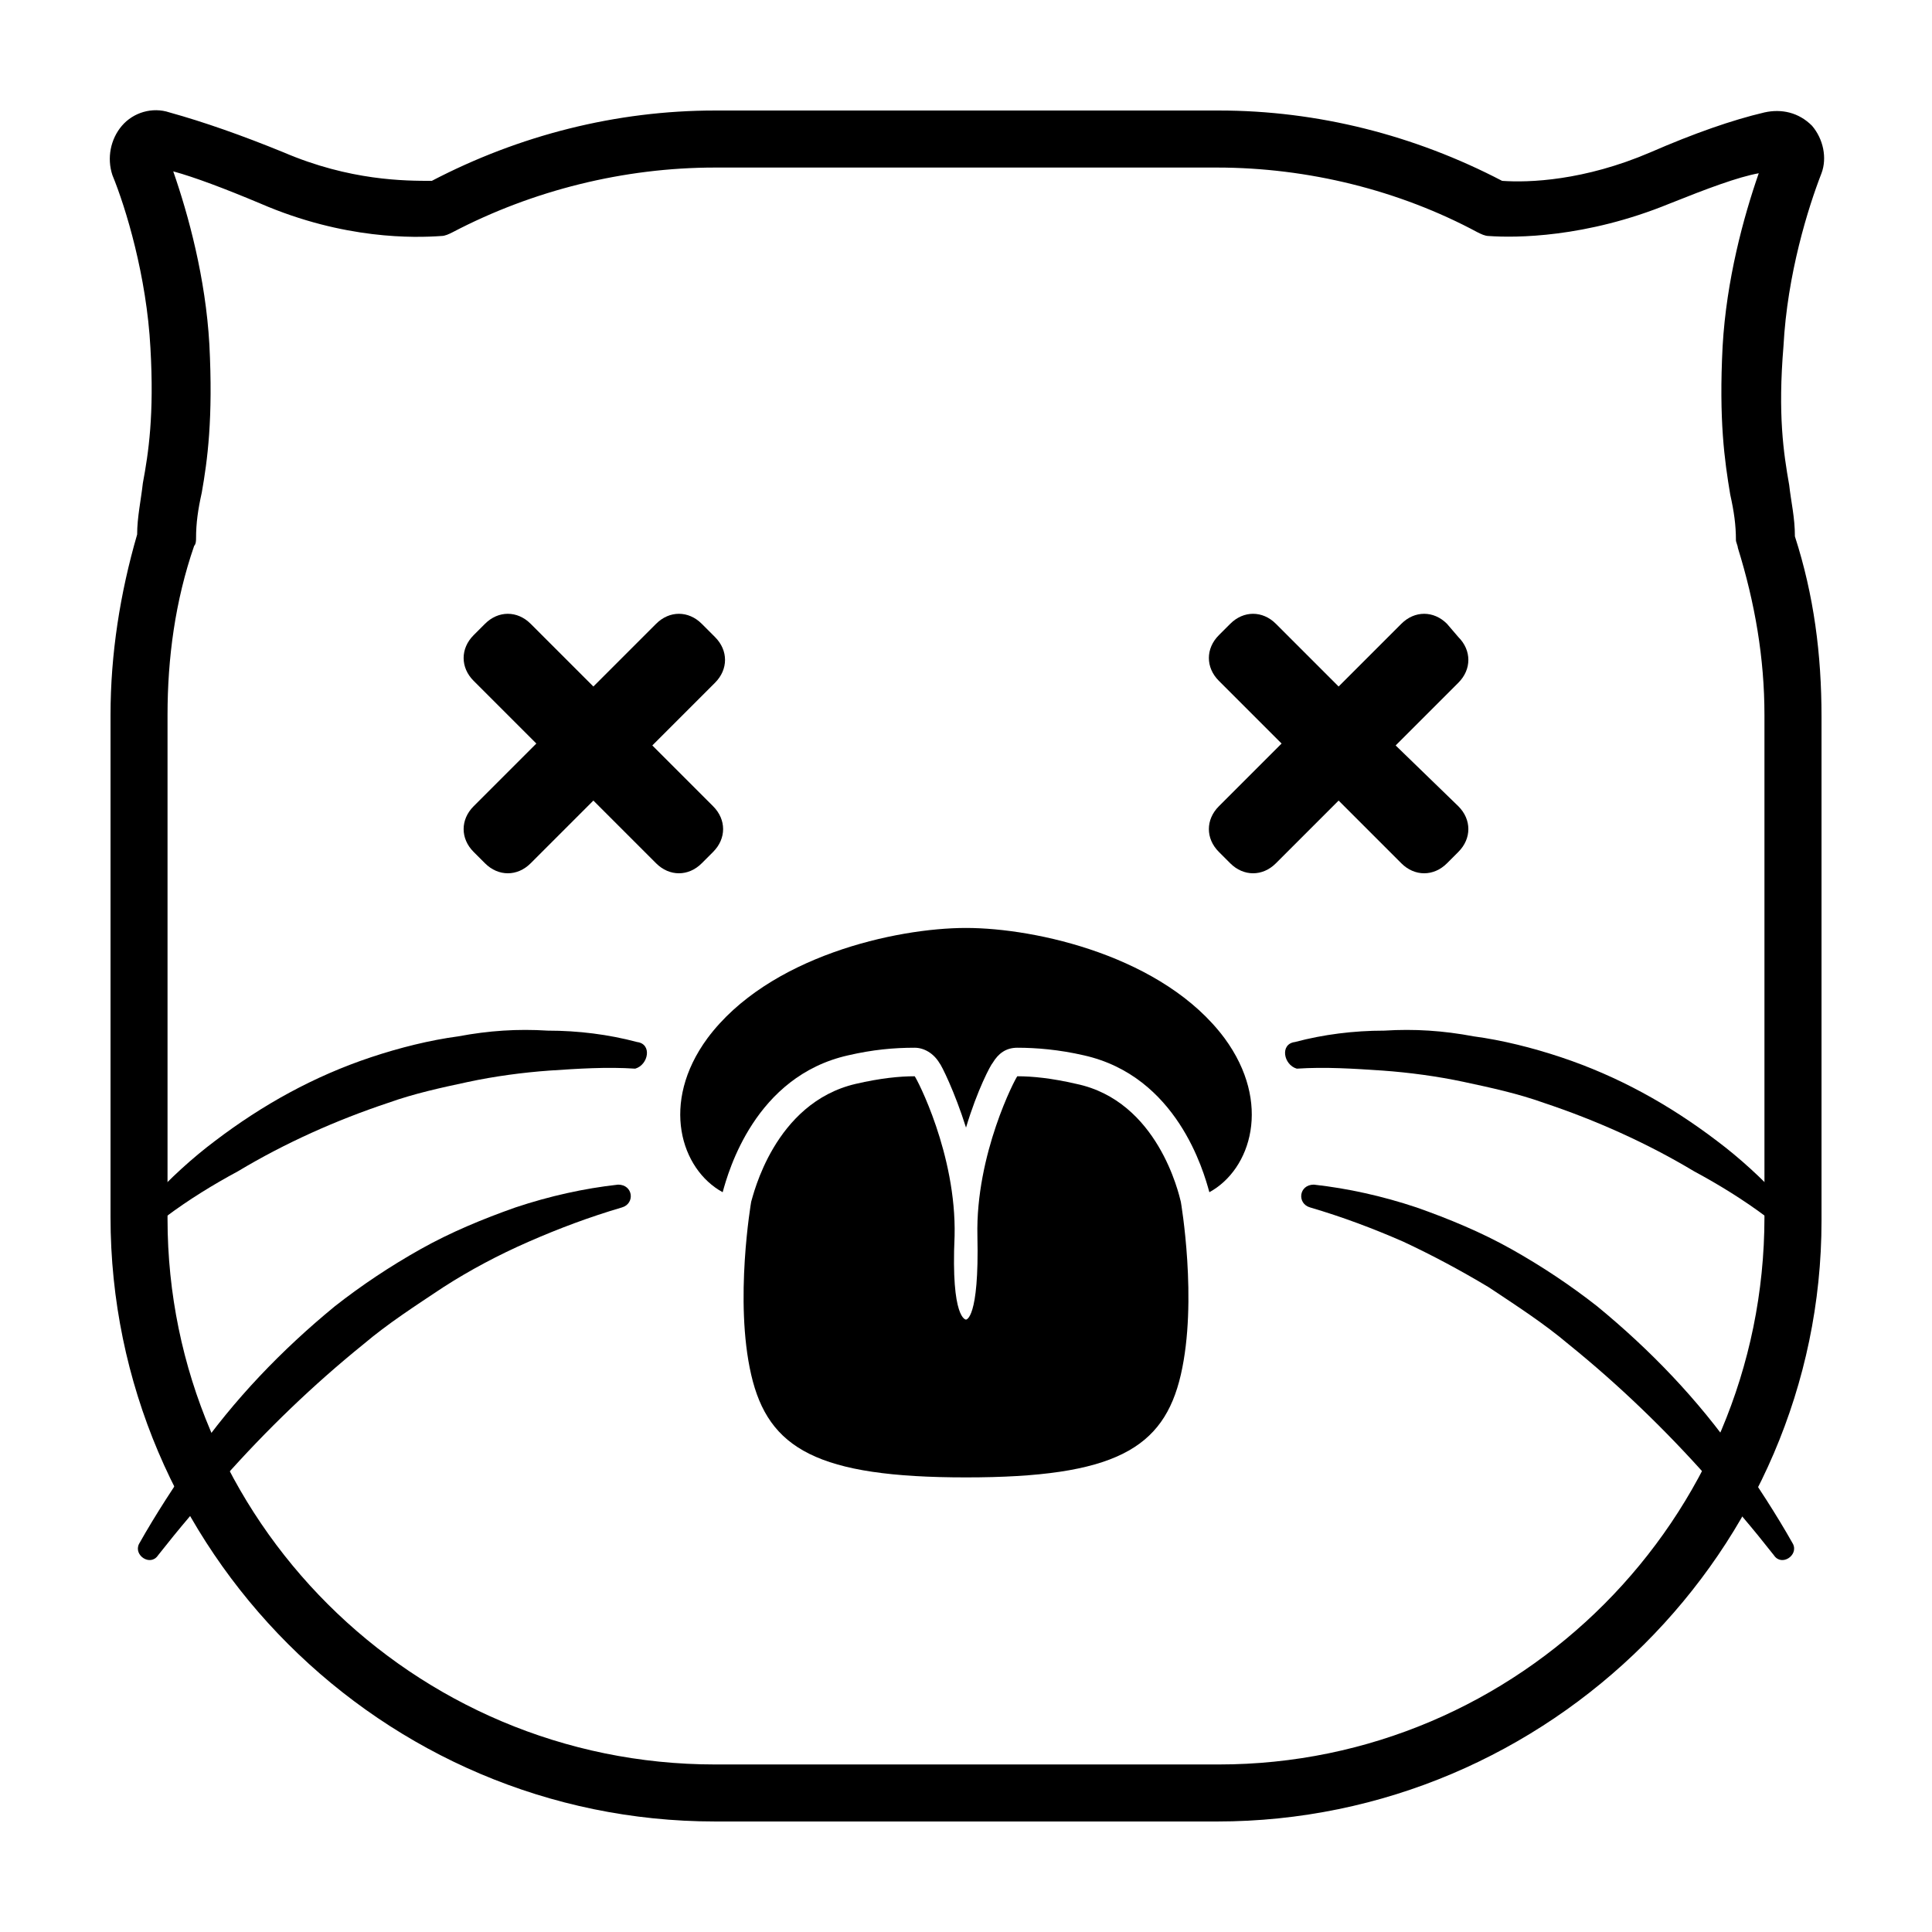 <?xml version="1.0" encoding="UTF-8"?>
<!-- Uploaded to: ICON Repo, www.svgrepo.com, Generator: ICON Repo Mixer Tools -->
<svg fill="#000000" width="800px" height="800px" version="1.1" viewBox="144 144 512 512" xmlns="http://www.w3.org/2000/svg">
 <g>
  <path d="m466.5 626.71h-133c-88.168 0-160.21-72.043-160.21-160.21v-133c0-16.121 2.519-32.242 7.055-47.863 0-4.535 1.008-9.07 1.512-13.602 1.508-8.062 3.019-18.137 2.012-35.77-1.008-19.145-6.551-37.281-10.078-45.848-1.508-4.535-0.5-9.574 2.523-13.098 3.023-3.527 8.062-5.039 12.594-3.527 9.07 2.519 19.145 6.047 30.23 10.578 17.633 7.559 32.242 7.559 39.297 7.559 23.172-12.094 48.867-18.641 75.066-18.641h133.51c26.199 0 51.891 6.551 75.066 18.641 7.055 0.504 21.664 0 39.297-7.559 11.586-5.039 21.664-8.566 30.23-10.578 4.535-1.008 9.07 0 12.594 3.527 3.023 3.527 4.031 8.566 2.519 12.594-3.527 9.07-9.07 26.703-10.078 45.848-1.508 18.137 0.004 28.211 1.516 36.777 0.504 4.535 1.512 8.566 1.512 13.602 5.039 15.617 7.055 31.234 7.055 47.863v133.51c-0.004 87.16-72.047 159.2-160.21 159.2zm-276.59-437.3c4.031 11.586 8.566 28.215 9.574 45.848 1.008 19.648-0.504 30.73-2.016 39.297-1.008 4.535-1.512 8.062-1.512 12.09 0 0.504 0 1.512-0.504 2.016-5.039 14.609-7.055 29.727-7.055 44.84v133.51c0 79.602 64.992 144.59 145.1 144.59h133.51c79.602 0 144.59-64.992 144.59-145.1v-133c0-15.113-2.519-29.727-7.055-44.336 0-0.504-0.504-1.512-0.504-2.016 0-4.031-0.504-7.559-1.512-12.09-1.512-9.07-3.023-19.648-2.016-39.297 1.008-17.633 5.543-34.258 9.574-45.848-5.539 1.008-13.602 4.031-23.68 8.062-22.168 9.07-40.809 9.07-47.863 8.566-1.008 0-2.016-0.504-3.023-1.008-20.652-11.086-44.836-17.133-69.02-17.133h-133c-24.184 0-48.367 6.047-69.527 17.129-1.008 0.504-2.016 1.008-3.023 1.008-7.055 0.504-25.695 1.008-47.863-8.566-9.57-4.027-17.629-7.051-23.172-8.562z"/>
  <path d="m316.87 341.55 16.625-16.625c3.527-3.527 3.527-8.566 0-12.09l-3.527-3.527c-3.527-3.527-8.566-3.527-12.09 0l-16.625 16.625-16.629-16.625c-3.527-3.527-8.566-3.527-12.09 0l-3.023 3.023c-3.527 3.527-3.527 8.566 0 12.09l16.625 16.625-16.625 16.625c-3.527 3.527-3.527 8.566 0 12.09l3.023 3.023c3.527 3.527 8.566 3.527 12.09 0l16.625-16.625 16.625 16.625c3.527 3.527 8.566 3.527 12.09 0l3.023-3.023c3.527-3.527 3.527-8.566 0-12.09z"/>
  <path d="m513.86 341.55 16.625-16.625c3.527-3.527 3.527-8.566 0-12.09l-3.023-3.527c-3.527-3.527-8.566-3.527-12.09 0l-16.625 16.625-16.625-16.625c-3.527-3.527-8.566-3.527-12.09 0l-3.023 3.023c-3.527 3.527-3.527 8.566 0 12.09l16.625 16.625-16.625 16.625c-3.527 3.527-3.527 8.566 0 12.09l3.023 3.023c3.527 3.527 8.566 3.527 12.09 0l16.625-16.625 16.625 16.625c3.527 3.527 8.566 3.527 12.09 0l3.023-3.023c3.527-3.527 3.527-8.566 0-12.09z"/>
  <path d="m456.93 462.47c-0.504-2.016-6.047-26.703-27.711-31.234-6.551-1.512-11.586-2.016-15.617-2.016-0.504 0.504-11.082 20.656-10.578 42.32 0.504 22.168-3.023 22.168-3.023 22.168s-4.031 0-3.023-22.168c0.504-21.664-10.078-41.816-10.578-42.32-4.031 0-9.07 0.504-15.617 2.016-21.664 5.039-27.207 29.727-27.711 31.234 0 0-4.535 26.199 0 45.848 4.535 19.648 17.633 27.207 56.93 27.207s52.395-7.559 56.93-27.207c4.535-19.652 0-45.848 0-45.848z"/>
  <path d="m312.84 420.15c-7.559-2.016-15.617-3.023-23.68-3.023-8.062-0.504-15.617 0-23.68 1.512-7.559 1.008-15.617 3.023-23.176 5.543-15.113 5.039-28.719 12.594-41.312 22.168-6.047 4.535-12.09 10.078-17.129 15.617-2.519 2.519 1.008 6.551 4.031 4.535 6.047-4.535 12.594-8.566 19.145-12.09 12.594-7.559 26.199-13.602 39.801-18.137 7.055-2.519 14.105-4.031 21.16-5.543s14.609-2.519 21.664-3.023c7.559-0.504 15.113-1.008 22.672-0.504 3.527-1.012 4.535-6.551 0.504-7.055z"/>
  <path d="m307.8 457.94c-9.07 1.008-18.137 3.023-27.207 6.047-8.566 3.023-17.129 6.551-25.191 11.082-8.062 4.535-15.617 9.574-22.672 15.113-14.105 11.586-26.703 24.688-37.281 39.801-5.039 7.559-10.078 15.113-14.609 23.176-1.512 3.023 3.023 6.047 5.039 3.023 5.543-7.055 11.082-13.602 17.129-20.152 11.586-13.098 24.184-25.191 37.281-35.77 6.551-5.543 13.602-10.078 21.16-15.113 7.055-4.535 14.609-8.566 22.672-12.09 8.062-3.527 16.121-6.551 24.688-9.07 3.527-1.008 3.023-6.047-1.008-6.047z"/>
  <path d="m487.16 420.15c7.559-2.016 15.617-3.023 23.68-3.023 8.062-0.504 15.617 0 23.68 1.512 7.559 1.008 15.617 3.023 23.176 5.543 15.113 5.039 28.719 12.594 41.312 22.168 6.047 4.535 12.09 10.078 17.129 15.617 2.519 2.519-1.008 6.551-4.031 4.535-6.047-4.535-12.594-8.566-19.145-12.09-12.594-7.559-26.199-13.602-39.801-18.137-7.055-2.519-14.105-4.031-21.16-5.543-7.055-1.512-14.609-2.519-21.664-3.023-7.559-0.504-15.113-1.008-22.672-0.504-3.527-1.012-4.531-6.551-0.504-7.055z"/>
  <path d="m492.2 457.94c9.07 1.008 18.137 3.023 27.207 6.047 8.566 3.023 17.129 6.551 25.191 11.082 8.062 4.535 15.617 9.574 22.672 15.113 14.105 11.586 26.703 24.688 37.281 39.801 5.039 7.559 10.078 15.113 14.609 23.176 1.512 3.023-3.023 6.047-5.039 3.023-5.543-7.055-11.082-13.602-17.129-20.152-11.586-13.098-24.184-25.191-37.281-35.77-6.551-5.543-13.602-10.078-21.16-15.113-7.559-4.535-15.113-8.566-22.672-12.094-8.062-3.527-16.121-6.551-24.688-9.07-3.527-1.004-3.023-6.043 1.008-6.043z"/>
  <path d="m468.52 419.14c-16.121-21.664-49.875-29.223-68.516-29.223s-52.395 7.559-68.52 29.223c-12.594 17.129-7.055 34.762 4.031 40.809 1.512-5.543 8.566-30.73 33.25-36.273 6.551-1.512 12.09-2.016 17.633-2.016 2.519 0 5.039 1.512 6.551 4.031 0.504 0.504 4.031 7.559 7.055 17.129 3.023-10.078 6.551-16.625 7.055-17.129 1.512-2.519 3.527-4.031 6.551-4.031 5.039 0 11.082 0.504 17.633 2.016 24.688 5.543 31.738 30.73 33.25 36.273 11.082-6.047 16.625-23.68 4.027-40.809z"/>
 </g>
</svg>